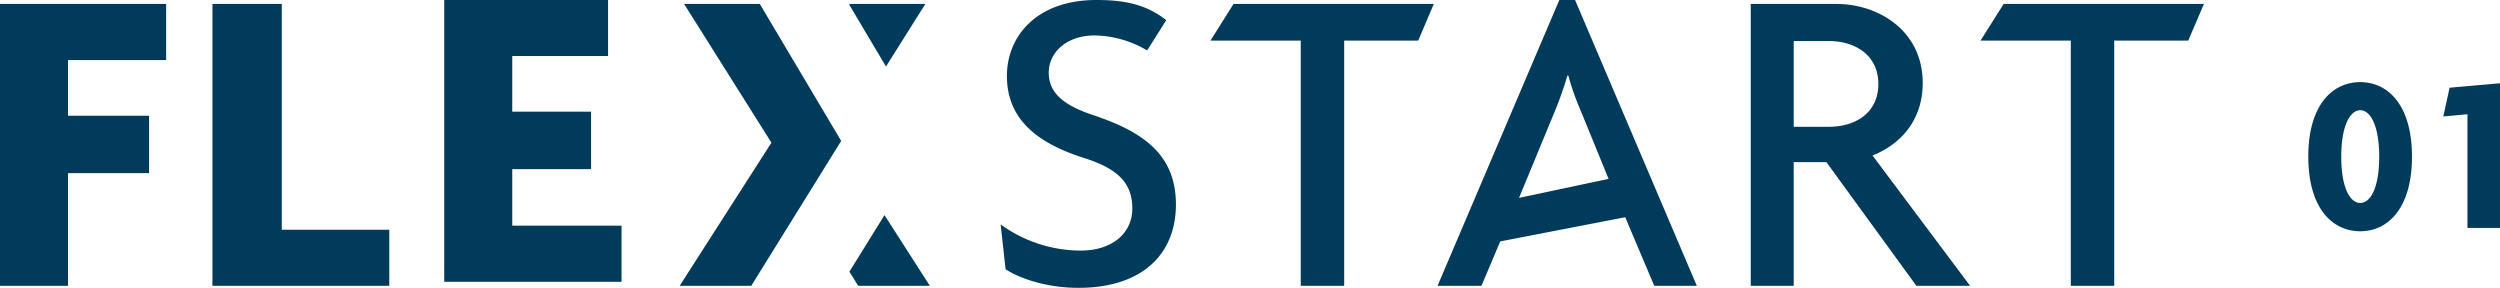<?xml version="1.0" encoding="UTF-8"?> <svg xmlns="http://www.w3.org/2000/svg" width="434" height="49.969" viewBox="0 0 434 49.969"><defs><style> .cls-1 { fill: #003b5c; fill-rule: evenodd; } </style></defs><path class="cls-1" d="M5424.74,444.176c-4.94,0-9.02-4.1-9.02-12.962,0-8.822,4.08-12.925,9.02-12.925,4.9,0,8.98,4.1,8.98,12.925C5433.72,440.076,5429.64,444.176,5424.74,444.176Zm0-21.011c-1.77,0-3.3,2.708-3.3,8.049,0,5.419,1.53,8.05,3.3,8.05s3.29-2.593,3.29-8.05C5428.03,425.836,5426.5,423.165,5424.74,423.165Zm18.61,20.431V423.862l-4.19.387,1.09-4.992,8.75-.773V443.6h-5.65Zm-45.75-38.879h-34.77l-4.01,6.366h15.67V453.65h7.54V411.083h12.85Zm-49.91,48.933-15.63-21.476h-5.67V453.65h-7.46V404.717h14.92c7,0,14.93,4.449,14.93,13.729,0,6.52-3.89,10.661-8.71,12.578l16.94,22.626h-9.32Zm-15.16-42.491h-6.14V426.04h6.14c4.43,0,8.55-2.3,8.55-7.44C5341.08,413.538,5336.96,411.159,5332.53,411.159Zm-240.41,41.79V404.017h28.44v9.74h-16.63v9.664h13.68v9.971h-13.68v9.817h18.97v9.74h-30.78Zm-65.31-38.492v9.663h14.07v9.972h-14.07v19.557H5015V404.716h28.84v9.741h-17.03Zm25.07,39.192V404.716h12.04v39.193h18.66v9.74h-30.7Zm95.02-48.933h-13.14l15.16,24.083-15.93,24.85h12.43l15.61-25.156Zm17.08,48.933h12.44l-7.87-12.276-6.09,9.816Zm11.66-48.933h-13.13l-0.08.129,6.38,10.731Zm88.27,0h-34.77l-4,6.366h15.67V453.65h7.54V411.083h12.85Zm0.65,48.933,21.14-49.623h2.73l21.14,49.623h-7.39l-5.04-11.909-21.7,4.2-3.26,7.709h-7.62Zm14.14-15.263,15.55-3.3-4.89-11.966a44.137,44.137,0,0,1-2.1-5.982h-0.16a61.346,61.346,0,0,1-2.09,5.982Zm-73.84-14.342c-5.15-1.694-7.8-3.85-7.8-7.392,0-3.465,3.04-6.467,7.96-6.467a18.387,18.387,0,0,1,9.13,2.606l3.31-5.26c-3.62-2.865-7.58-3.5-12.13-3.5-10.46,0-15.53,6.39-15.53,13.165,0,7.084,4.61,11.473,13.34,14.244,5.86,1.848,8.43,4.312,8.43,8.778,0,4.389-3.59,7.314-8.97,7.314a23.725,23.725,0,0,1-13.89-4.543l0.86,7.777c2.57,1.694,7.33,3.234,12.64,3.234,11.08,0,16.93-5.852,16.93-14.476C5219.14,430.82,5213.37,426.894,5204.86,424.045Z" transform="translate(-5015 -404.031)"></path></svg> 